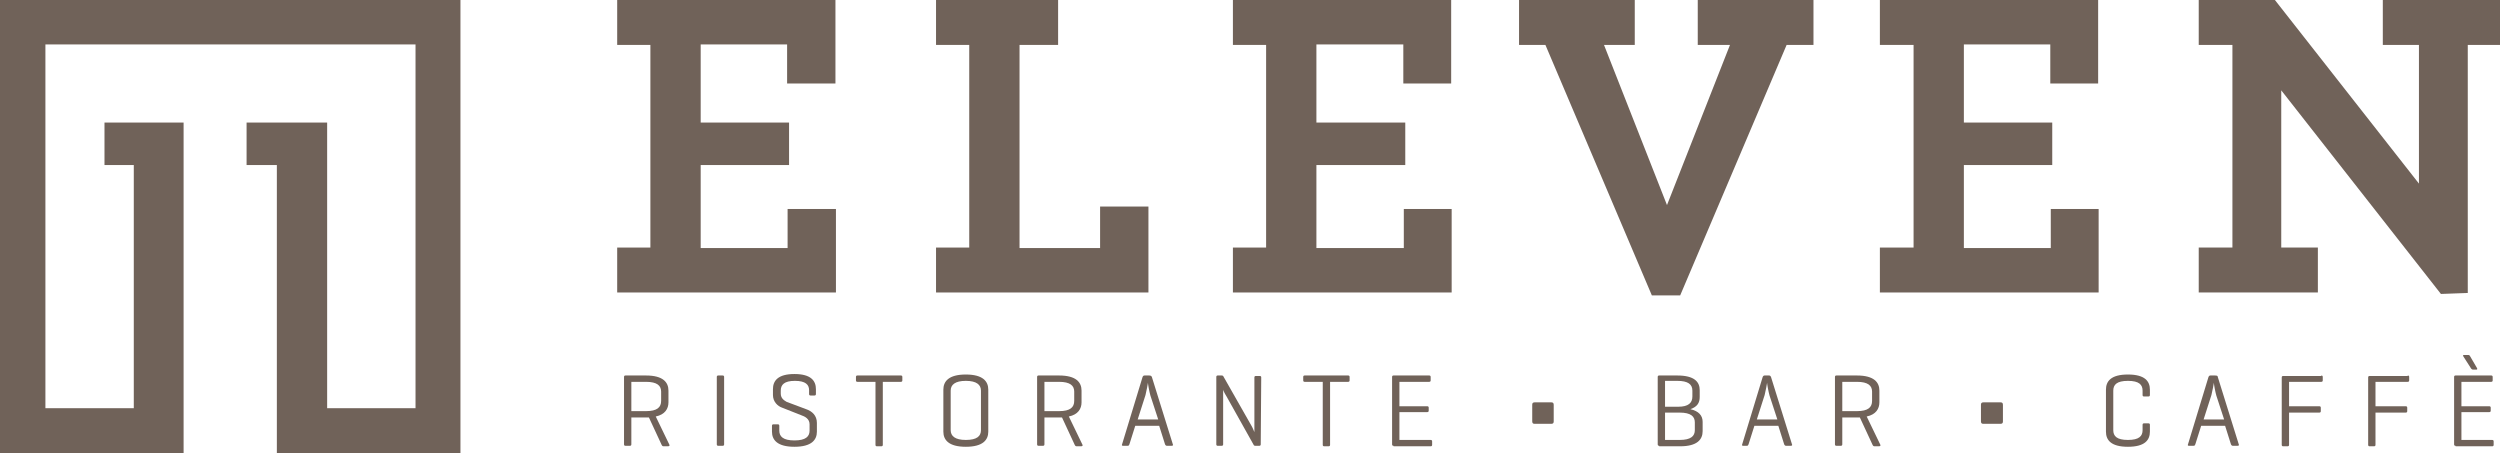 <?xml version="1.0" encoding="utf-8"?>
<!-- Generator: Adobe Illustrator 21.0.2, SVG Export Plug-In . SVG Version: 6.00 Build 0)  -->
<svg version="1.1" id="Ebene_2" xmlns="http://www.w3.org/2000/svg" xmlns:xlink="http://www.w3.org/1999/xlink" x="0px" y="0px"
	 viewBox="0 0 512 92.8" style="enable-background:new 0 0 512 92.8;" xml:space="preserve">
<style type="text/css">
	.st0{fill:#706259;}
</style>
<g>
	<polygon class="st0" points="0,0 0,92.8 37.6,92.8 37.6,25.1 21.4,25.1 21.4,33.8 27.4,33.8 27.4,83.6 9.3,83.6 9.3,9.1 85.1,9.1 
		85.1,83.6 67,83.6 67,25.1 50.5,25.1 50.5,33.8 56.7,33.8 56.7,92.8 94.3,92.8 94.3,0 	"/>
	<polygon class="st0" points="126.4,50.7 133.2,50.7 133.2,9.2 126.4,9.2 126.4,0 171.1,0 171.1,17.1 161.2,17.1 161.2,9.1 
		143.5,9.1 143.5,25.1 161.6,25.1 161.6,33.8 143.5,33.8 143.5,50.8 161.3,50.8 161.3,42.8 171.2,42.8 171.2,59.9 126.4,59.9 	"/>
	<polygon class="st0" points="191.7,50.7 198.5,50.7 198.5,9.2 191.7,9.2 191.7,0 216.7,0 216.7,9.2 208.8,9.2 208.8,50.8 
		225.3,50.8 225.3,42.3 235.2,42.3 235.2,59.9 191.7,59.9 	"/>
	<polygon class="st0" points="252.5,50.7 259.3,50.7 259.3,9.2 252.5,9.2 252.5,0 297.2,0 297.2,17.1 287.4,17.1 287.4,9.1 
		269.6,9.1 269.6,25.1 287.8,25.1 287.8,33.8 269.6,33.8 269.6,50.8 287.5,50.8 287.5,42.8 297.3,42.8 297.3,59.9 252.5,59.9 	"/>
	<polygon class="st0" points="316.5,9.2 311.1,9.2 311.1,0 334.8,0 334.8,9.2 328.5,9.2 341.4,42 354.3,9.2 347.7,9.2 347.7,0 
		371.4,0 371.4,9.2 365.9,9.2 344.1,60.5 338.3,60.5 	"/>
	<polygon class="st0" points="385,50.7 391.9,50.7 391.9,9.2 385,9.2 385,0 429.7,0 429.7,17.1 419.9,17.1 419.9,9.1 402.2,9.1 
		402.2,25.1 420.3,25.1 420.3,33.8 402.2,33.8 402.2,50.8 420,50.8 420,42.8 429.8,42.8 429.8,59.9 385,59.9 	"/>
	<polygon class="st0" points="467.2,18.5 467.2,50.7 474.7,50.7 474.7,59.9 450.3,59.9 450.3,50.7 457.2,50.7 457.2,9.2 450.3,9.2 
		450.3,0 465.9,0 495.4,37.6 495.4,9.2 488,9.2 488,0 512,0 512,9.2 505.4,9.2 505.4,60 499.9,60.2 	"/>
	<g>
		<path class="st0" d="M129.3,78.2v6h3c2.3,0,3.1-0.8,3.1-2.1v-1.9c0-1.2-0.8-2-3.1-2H129.3z M129.3,85.4V91c0,0.2-0.1,0.3-0.3,0.3
			h-0.9c-0.2,0-0.3-0.1-0.3-0.3V77.2c0-0.2,0.1-0.3,0.3-0.3h4.2c3.5,0,4.6,1.4,4.6,3.1v2.4c0,1.3-0.7,2.5-2.6,2.9l2.8,5.8
			c0.1,0.2-0.1,0.3-0.3,0.3h-0.9c-0.2,0-0.3-0.1-0.4-0.3l-2.6-5.6h-0.5h-3.1V85.4z"/>
		<path class="st0" d="M148.3,91c0,0.2-0.1,0.3-0.3,0.3h-0.9c-0.2,0-0.3-0.1-0.3-0.3V77.2c0-0.2,0.1-0.3,0.3-0.3h0.9
			c0.2,0,0.3,0.1,0.3,0.3V91z"/>
		<path class="st0" d="M162.8,78c-2.2,0-2.9,0.8-2.9,2v0.6c0,1,0.7,1.4,1.2,1.7l4,1.5c1.2,0.4,2.2,1.3,2.2,2.8v1.8
			c0,1.7-1.1,3.1-4.6,3.1s-4.6-1.4-4.6-3.1v-1.2c0-0.2,0.1-0.3,0.3-0.3h0.9c0.2,0,0.3,0.1,0.3,0.3v1c0,1.2,0.8,2,3.1,2
			c2.3,0,3.1-0.8,3.1-2v-1.3c0-1.1-0.9-1.6-1.8-1.9l-3.8-1.5c-0.9-0.3-1.9-1.2-1.9-2.6v-1.2c0-1.7,1-3.1,4.4-3.1s4.4,1.4,4.4,3.1v1
			c0,0.2-0.1,0.3-0.3,0.3H166c-0.2,0-0.3-0.1-0.3-0.3v-0.8C165.7,78.8,165,78,162.8,78"/>
		<path class="st0" d="M184.5,76.9c0.2,0,0.3,0.1,0.3,0.3v0.7c0,0.2-0.1,0.3-0.3,0.3h-3.7v12.9c0,0.2-0.1,0.3-0.3,0.3h-0.9
			c-0.2,0-0.3-0.1-0.3-0.3V78.2h-3.7c-0.2,0-0.3-0.1-0.3-0.3v-0.7c0-0.2,0.1-0.3,0.3-0.3H184.5z"/>
		<path class="st0" d="M200.9,80c0-1.2-0.9-2-3.1-2s-3.1,0.8-3.1,2v8.1c0,1.2,0.9,2,3.1,2c2.3,0,3.1-0.8,3.1-2V80z M193.2,79.8
			c0-1.7,1.1-3.1,4.6-3.1s4.6,1.4,4.6,3.1v8.6c0,1.7-1.1,3.1-4.6,3.1s-4.6-1.4-4.6-3.1V79.8z"/>
		<path class="st0" d="M213.9,78.2v6h3c2.3,0,3.1-0.8,3.1-2.1v-1.9c0-1.2-0.8-2-3.1-2H213.9z M213.9,85.4V91c0,0.2-0.1,0.3-0.3,0.3
			h-0.9c-0.2,0-0.3-0.1-0.3-0.3V77.2c0-0.2,0.1-0.3,0.3-0.3h4.2c3.5,0,4.6,1.4,4.6,3.1v2.4c0,1.3-0.7,2.5-2.6,2.9l2.8,5.8
			c0.1,0.2-0.1,0.3-0.3,0.3h-0.9c-0.2,0-0.3-0.1-0.4-0.3l-2.6-5.6H217h-3.1V85.4z"/>
		<path class="st0" d="M235.6,81c-0.2-0.7-0.5-2.3-0.5-2.6c0,0.1-0.3,1.7-0.5,2.5l-1.6,5h4.2L235.6,81z M235.9,77.2l4.3,13.8
			c0.1,0.2,0,0.3-0.3,0.3H239c-0.2,0-0.3-0.1-0.4-0.3l-1.2-3.8h-4.9l-1.2,3.8c-0.1,0.2-0.1,0.3-0.4,0.3H230c-0.2,0-0.3-0.1-0.2-0.3
			l4.2-13.8c0.1-0.2,0.2-0.3,0.4-0.3h0.9C235.7,76.9,235.8,77,235.9,77.2"/>
		<path class="st0" d="M258.2,91c0,0.2-0.1,0.3-0.3,0.3h-0.8c-0.1,0-0.2,0-0.3-0.1l-5.6-10c-0.5-0.8-0.7-1.3-0.7-1.4V91
			c0,0.2-0.1,0.3-0.3,0.3h-0.8c-0.2,0-0.3-0.1-0.3-0.3V77.2c0-0.2,0.1-0.3,0.3-0.3h0.8c0.1,0,0.2,0,0.3,0.1l5.8,10.2
			c0.2,0.3,0.6,1.3,0.6,1.3V77.3c0-0.2,0.1-0.3,0.3-0.3h0.8c0.2,0,0.3,0.1,0.3,0.3L258.2,91L258.2,91z"/>
		<path class="st0" d="M276.1,76.9c0.2,0,0.3,0.1,0.3,0.3v0.7c0,0.2-0.1,0.3-0.3,0.3h-3.7v12.9c0,0.2-0.1,0.3-0.3,0.3h-0.9
			c-0.2,0-0.3-0.1-0.3-0.3V78.2h-3.7c-0.2,0-0.3-0.1-0.3-0.3v-0.7c0-0.2,0.1-0.3,0.3-0.3H276.1z"/>
		<path class="st0" d="M285.4,91.3c-0.2,0-0.3-0.1-0.3-0.3V77.2c0-0.2,0.1-0.3,0.3-0.3h7.3c0.2,0,0.3,0.1,0.3,0.3v0.7
			c0,0.2-0.1,0.3-0.3,0.3h-6.1v5h5.7c0.2,0,0.3,0.1,0.3,0.3v0.6c0,0.2-0.1,0.3-0.3,0.3h-5.7v5.7h6.4c0.2,0,0.3,0.1,0.3,0.3v0.7
			c0,0.2-0.1,0.3-0.3,0.3h-7.6V91.3z"/>
		<path class="st0" d="M317.7,82.4c0.3,0,0.5,0.1,0.5,0.5v3.4c0,0.3-0.1,0.5-0.5,0.5h-3.4c-0.3,0-0.5-0.1-0.5-0.5v-3.4
			c0-0.3,0.1-0.5,0.5-0.5H317.7z"/>
		<path class="st0" d="M341,84.5v5.6h3c2.3,0,3.1-0.8,3.1-2v-1.6c0-1.2-0.8-2-3.1-2H341z M341,78.1v5.2h2.7c2.1,0,2.9-0.8,2.9-2.1
			V80c0-1.3-0.9-2-3.1-2H341V78.1z M339.8,91.3c-0.2,0-0.3-0.1-0.3-0.3V77.2c0-0.2,0.1-0.3,0.3-0.3h3.7c3.5,0,4.6,1.3,4.6,3v1.4
			c0,1.2-0.5,2-1.9,2.5c1.7,0.4,2.5,1.3,2.5,2.6v1.9c0,1.7-1.1,3.1-4.6,3.1h-4.3V91.3z"/>
		<path class="st0" d="M362.4,81c-0.2-0.7-0.5-2.3-0.5-2.6c0,0.1-0.3,1.7-0.5,2.5l-1.6,5h4.2L362.4,81z M362.7,77.2L367,91
			c0.1,0.2,0,0.3-0.3,0.3h-0.9c-0.2,0-0.3-0.1-0.4-0.3l-1.2-3.8h-4.9l-1.2,3.8c-0.1,0.2-0.1,0.3-0.4,0.3H357c-0.2,0-0.3-0.1-0.2-0.3
			l4.2-13.8c0.1-0.2,0.2-0.3,0.4-0.3h0.9C362.5,76.9,362.6,77,362.7,77.2"/>
		<path class="st0" d="M377.3,78.2v6h3c2.3,0,3.1-0.8,3.1-2.1v-1.9c0-1.2-0.8-2-3.1-2H377.3z M377.3,85.4V91c0,0.2-0.1,0.3-0.3,0.3
			h-0.9c-0.2,0-0.3-0.1-0.3-0.3V77.2c0-0.2,0.1-0.3,0.3-0.3h4.2c3.5,0,4.6,1.4,4.6,3.1v2.4c0,1.3-0.7,2.5-2.6,2.9l2.8,5.8
			c0.1,0.2-0.1,0.3-0.3,0.3h-0.9c-0.2,0-0.3-0.1-0.4-0.3l-2.6-5.6h-0.5h-3.1V85.4z"/>
		<path class="st0" d="M409.7,82.4c0.3,0,0.5,0.1,0.5,0.5v3.4c0,0.3-0.1,0.5-0.5,0.5h-3.5c-0.3,0-0.5-0.1-0.5-0.5v-3.4
			c0-0.3,0.1-0.5,0.5-0.5H409.7z"/>
		<path class="st0" d="M440.3,88.4c0,1.7-1,3.1-4.5,3.1s-4.5-1.4-4.5-3.1v-8.6c0-1.7,1-3.1,4.5-3.1s4.5,1.4,4.5,3.1v1.1
			c0,0.2-0.1,0.3-0.3,0.3h-0.9c-0.2,0-0.3-0.1-0.3-0.3V80c0-1.2-0.7-2-3-2c-2.3,0-3,0.8-3,2v8.1c0,1.2,0.7,2,3,2c2.3,0,3-0.8,3-2V87
			c0-0.2,0.1-0.3,0.3-0.3h0.9c0.2,0,0.3,0.1,0.3,0.3V88.4z"/>
		<path class="st0" d="M453.9,81c-0.2-0.7-0.5-2.3-0.5-2.6c0,0.1-0.3,1.7-0.5,2.5l-1.6,5h4.2L453.9,81z M454.2,77.2l4.3,13.8
			c0.1,0.2,0,0.3-0.3,0.3h-0.9c-0.2,0-0.3-0.1-0.4-0.3l-1.2-3.8h-4.9l-1.2,3.8c-0.1,0.2-0.1,0.3-0.4,0.3h-0.9
			c-0.2,0-0.3-0.1-0.2-0.3l4.2-13.8c0.1-0.2,0.2-0.3,0.4-0.3h0.9C454.1,76.9,454.2,77,454.2,77.2"/>
		<path class="st0" d="M475.4,76.9c0.2,0,0.3,0.1,0.3,0.3v0.7c0,0.2-0.1,0.3-0.3,0.3h-6.6v5h6.2c0.2,0,0.3,0.1,0.3,0.3v0.7
			c0,0.2-0.1,0.3-0.3,0.3h-6.2v6.6c0,0.2-0.1,0.3-0.3,0.3h-0.9c-0.2,0-0.3-0.1-0.3-0.3V77.3c0-0.2,0.1-0.3,0.3-0.3h7.8V76.9z"/>
		<path class="st0" d="M493.1,76.9c0.2,0,0.3,0.1,0.3,0.3v0.7c0,0.2-0.1,0.3-0.3,0.3h-6.6v5h6.2c0.2,0,0.3,0.1,0.3,0.3v0.7
			c0,0.2-0.1,0.3-0.3,0.3h-6.2v6.6c0,0.2-0.1,0.3-0.3,0.3h-0.9c-0.2,0-0.3-0.1-0.3-0.3V77.3c0-0.2,0.1-0.3,0.3-0.3h7.8V76.9z"/>
		<path class="st0" d="M504.5,73c-0.1-0.2-0.1-0.3,0.1-0.3h0.9c0.2,0,0.3,0.1,0.4,0.3l1.4,2.4c0.1,0.2,0,0.3-0.1,0.3h-0.7
			c-0.2,0-0.3-0.1-0.4-0.2L504.5,73z M502.9,91.3c-0.2,0-0.3-0.1-0.3-0.3V77.2c0-0.2,0.1-0.3,0.3-0.3h7.3c0.2,0,0.3,0.1,0.3,0.3v0.7
			c0,0.2-0.1,0.3-0.3,0.3h-6.1v5h5.7c0.2,0,0.3,0.1,0.3,0.3v0.6c0,0.2-0.1,0.3-0.3,0.3h-5.7v5.7h6.3c0.2,0,0.3,0.1,0.3,0.3v0.7
			c0,0.2-0.1,0.3-0.3,0.3h-7.5V91.3z"/>
	</g>
</g>
</svg>
